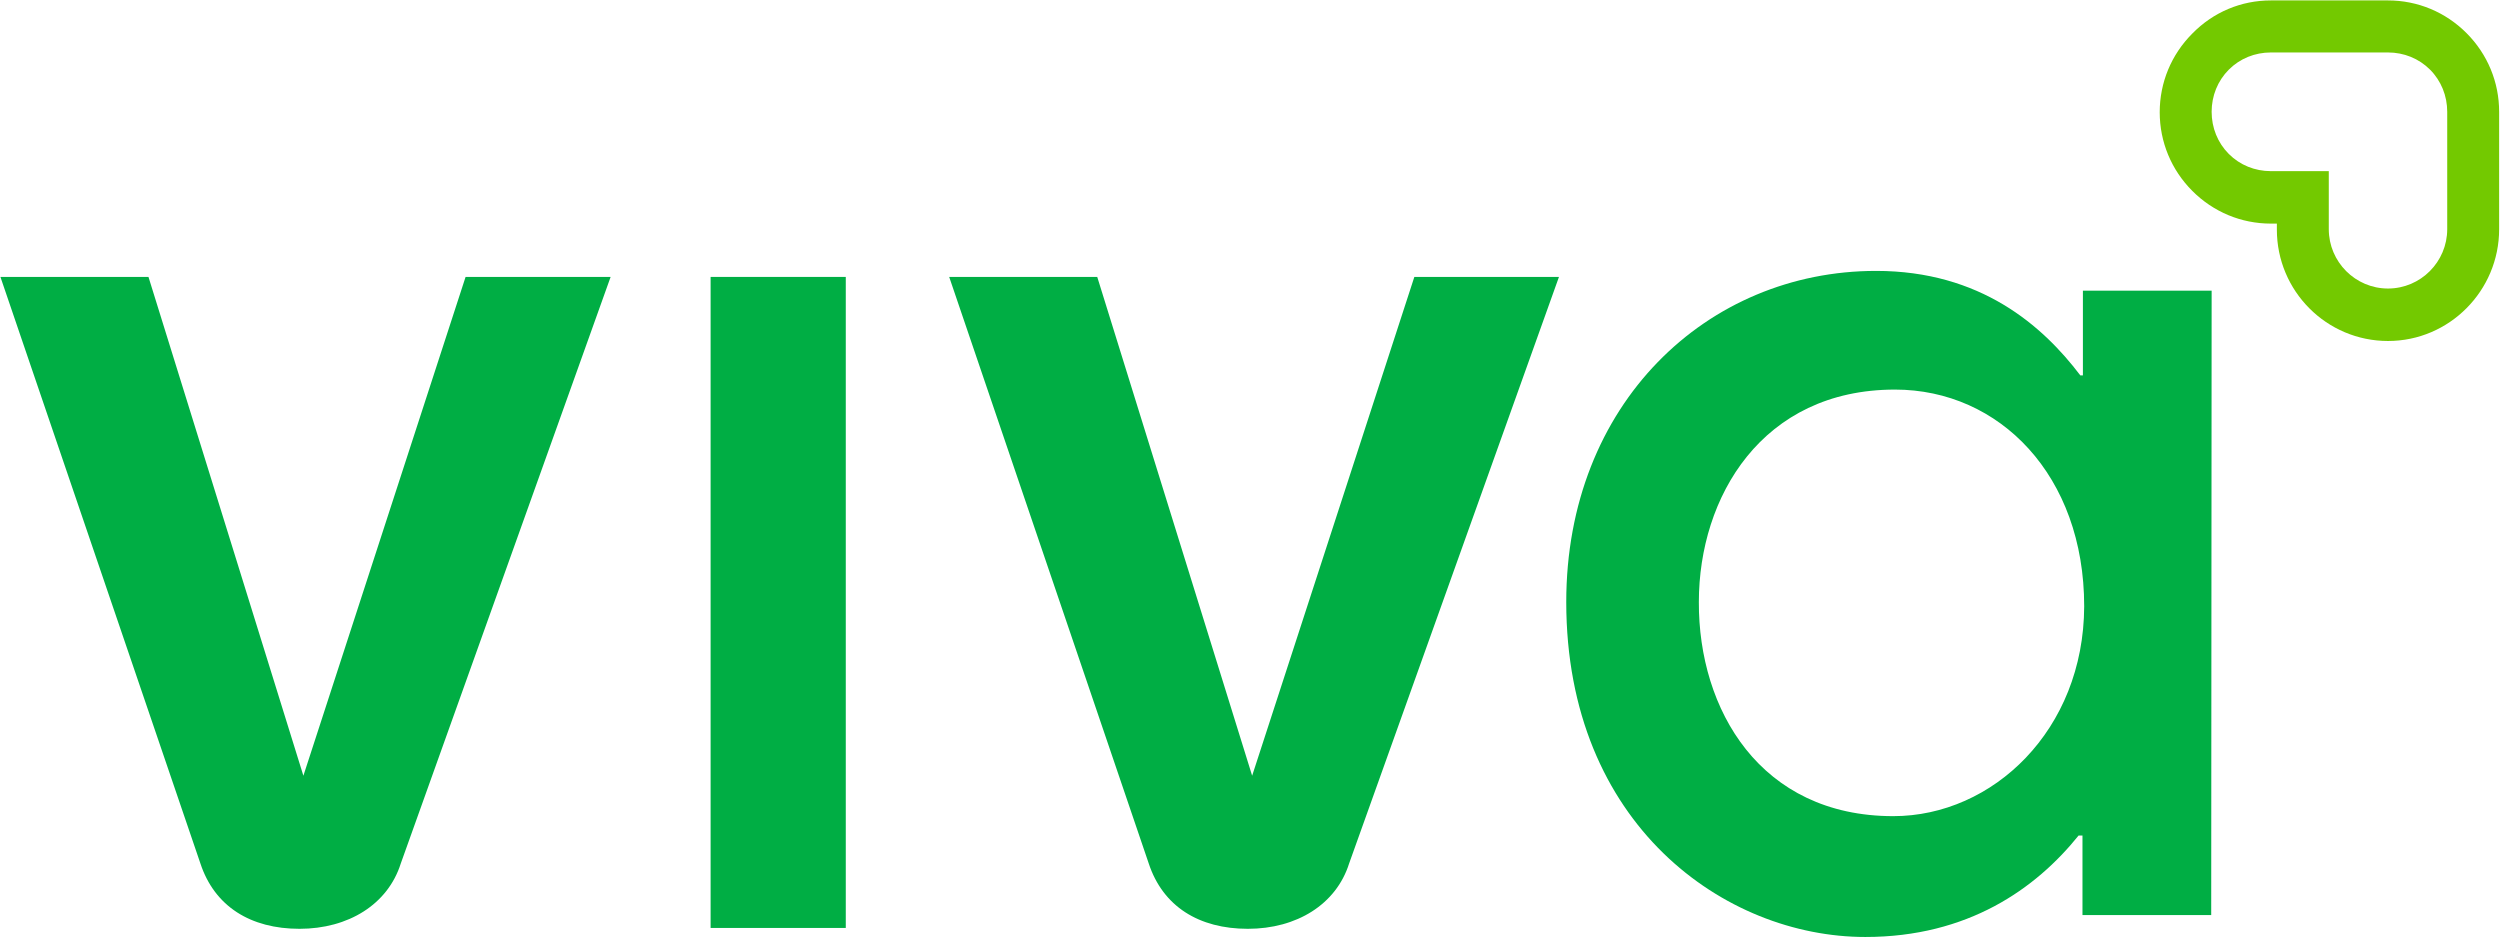 <svg xmlns:xlink="http://www.w3.org/1999/xlink" xmlns="http://www.w3.org/2000/svg" width="811" height="304" viewBox="0 0 811 304" fill="none">
<path d="M130.016 280.103C125.84 293.355 113.033 301.306 97.164 301.306C81.295 301.306 69.602 294.052 65.008 280.103L0.139 89.834H48.164L98.417 251.646L151.036 89.834H198.087L130.016 280.103Z" fill="#00AE44"/>
<path d="M230.521 301.027V89.834H274.37V301.027H230.521Z" fill="#00AE44"/>
<path d="M437.656 280.103C433.48 293.355 420.673 301.306 404.804 301.306C388.935 301.306 377.242 294.052 372.648 280.103L307.918 89.834H355.944L406.196 251.646L458.815 89.834H505.727L437.656 280.103Z" fill="#00AE44"/>
<path d="M717.316 296.842H675.555V271.036H674.302C660.381 288.333 638.387 303.956 605.118 303.956C559.598 303.956 508.093 267.548 508.093 195.291C508.093 130.984 553.752 87.881 608.598 87.881C642.424 87.881 662.609 105.597 674.859 121.778H675.694V94.298H717.455L717.316 296.842ZM614.166 264.759C646.461 264.759 675.972 236.86 676.112 196.686C676.112 154.28 648.688 126.381 614.723 126.381C571.57 126.381 551.107 161.254 551.107 195.291C550.967 230.164 571.013 264.759 614.166 264.759Z" fill="#00AE44"/>
<path d="M774.668 110.618C754.762 110.618 738.614 94.437 738.614 74.49V72.537H736.665C727.06 72.537 718.012 68.77 711.191 61.935C704.37 55.1 700.611 46.033 700.611 36.408C700.611 26.783 704.37 17.716 711.191 10.88C718.012 3.906 727.06 0.14 736.665 0.14H774.668C784.273 0.14 793.321 3.906 800.142 10.741C806.963 17.576 810.721 26.643 810.721 36.268V74.35C810.721 94.298 794.574 110.618 774.668 110.618ZM736.665 17.018C731.515 17.018 726.642 18.971 723.023 22.598C719.404 26.225 717.455 31.107 717.455 36.268C717.455 41.43 719.404 46.312 723.023 49.939C726.642 53.566 731.515 55.518 736.665 55.518H755.458V74.35C755.458 84.951 764.088 93.6 774.668 93.6C785.247 93.6 793.878 84.951 793.878 74.35V36.268C793.878 31.107 791.929 26.225 788.31 22.598C784.69 18.971 779.818 17.018 774.668 17.018H736.665Z" fill="#73C900"/>
</svg>
